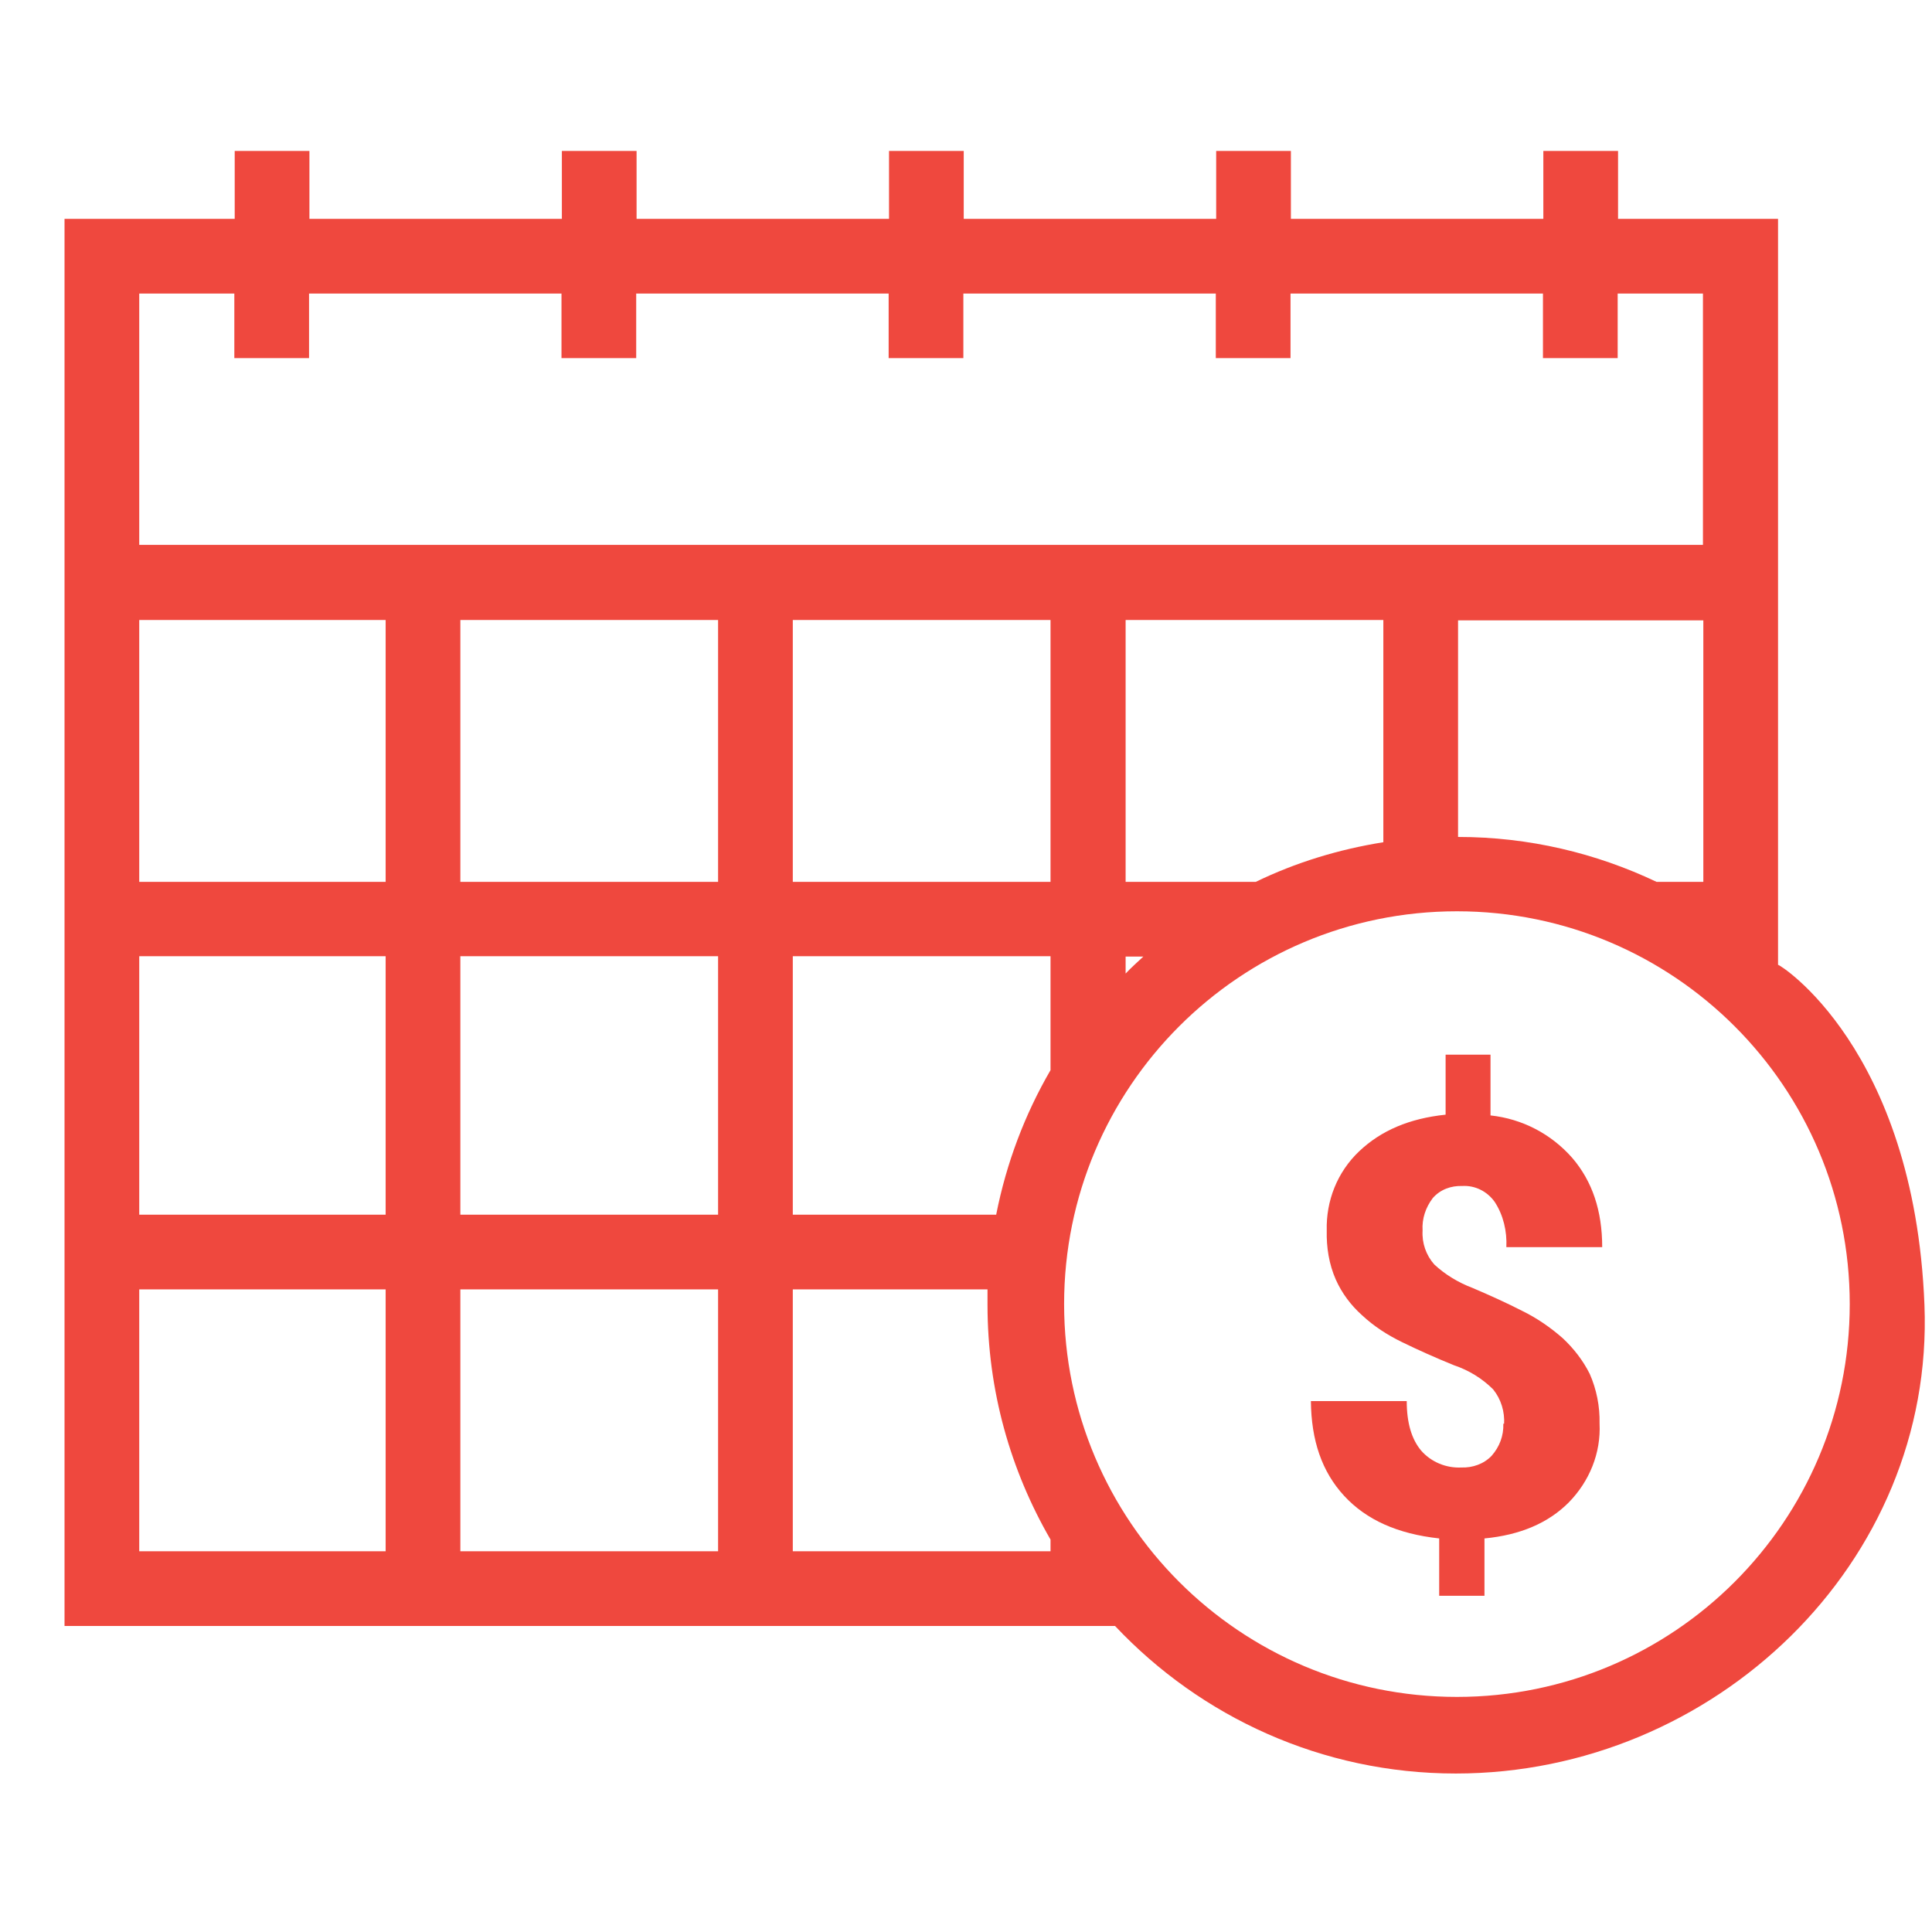 <?xml version="1.0" encoding="UTF-8"?>
<svg id="Capa_1" xmlns="http://www.w3.org/2000/svg" version="1.1" viewBox="0 0 512 512">
  <defs>
    <style>
      .cls-1 {
        fill: none;
      }

      .cls-1, .cls-2 {
        stroke-width: 0px;
      }

      .cls-2 {
        fill: #ef483e;
      }
    </style>
  </defs>
  <g>
    <path class="cls-1" d="M210.1,321.9h53.9c2.7-13.7,7.6-26.6,14.4-38.3v-30.2h-68.3v68.5h0Z" />
    <path class="cls-1" d="M261.8,341.7h-51.6v69.4h68.3v-3c-10.6-18.3-16.7-39.6-16.7-62.2s0-2.7,0-4.1h0Z" />
    <rect class="cls-1" x="210.1" y="164.3" width="68.3" height="69.4" />
    <rect class="cls-1" x="122" y="253.5" width="68.3" height="68.5" />
    <rect class="cls-1" x="122" y="164.3" width="68.3" height="69.4" />
    <rect class="cls-1" x="122" y="341.7" width="68.3" height="69.4" />
    <rect class="cls-1" x="36.9" y="253.5" width="65.3" height="68.5" />
    <polygon class="cls-1" points="451.4 77.8 428.7 77.8 428.7 94.9 408.9 94.9 408.9 77.8 342 77.8 342 94.9 322.2 94.9 322.2 77.8 255.3 77.8 255.3 94.9 235.5 94.9 235.5 77.8 168.6 77.8 168.6 94.9 148.8 94.9 148.8 77.8 81.9 77.8 81.9 94.9 62.1 94.9 62.1 77.8 36.9 77.8 36.9 144.5 451.4 144.5 451.4 77.8" />
    <rect class="cls-1" x="36.9" y="164.3" width="65.3" height="69.4" />
    <path class="cls-1" d="M439,233.7h12.4v-69.4h-65v57.4c18.8,0,36.6,4.4,52.6,11.9h0Z" />
    <rect class="cls-1" x="36.9" y="341.7" width="65.3" height="69.4" />
    <path class="cls-1" d="M366.6,223.2v-58.9h-68.3v69.4h34.5c10.5-5,21.9-8.6,33.8-10.5h0Z" />
    <path class="cls-1" d="M298.3,257.9c1.5-1.5,3.1-3,4.7-4.5h-4.7v4.5Z" />
    <path class="cls-2" d="M471.2,255.7V58h-42.4v-18h-19.8v18h-66.9v-18h-19.8v18h-66.9v-18h-19.8v18h-66.9v-18h-19.8v18h-66.9v-18h-19.8v18H17.1v372.9h278.4c22.7,24.1,54.8,39.1,90.3,39.1,68.5,0,126.9-55.8,124.2-124.2-2.7-68.1-38.7-90.5-38.8-90.1h0ZM36.9,77.8h25.2v17.1h19.8v-17.1h66.9v17.1h19.8v-17.1h66.9v17.1h19.8v-17.1h66.9v17.1h19.8v-17.1h66.9v17.1h19.8v-17.1h22.6v66.6H36.9s0-66.6,0-66.6ZM451.4,164.3v69.4h-12.4c-16-7.6-33.8-11.9-52.6-11.9v-57.4h65ZM298.3,233.7v-69.4h68.3v58.9c-11.9,1.9-23.3,5.4-33.8,10.5h-34.5ZM303,253.5c-1.6,1.5-3.2,2.9-4.7,4.5v-4.5h4.7ZM102.2,411.1H36.9v-69.4h65.3s0,69.4,0,69.4ZM102.2,321.9H36.9v-68.5h65.3s0,68.5,0,68.5ZM102.2,233.7H36.9v-69.4h65.3v69.4h0ZM190.3,411.1h-68.3v-69.4h68.3v69.4ZM190.3,321.9h-68.3v-68.5h68.3v68.5ZM190.3,233.7h-68.3v-69.4h68.3v69.4h0ZM278.4,411.1h-68.3v-69.4h51.6v4.1c0,22.7,6.1,43.9,16.7,62.2v3h0ZM278.4,283.6c-6.8,11.7-11.7,24.6-14.4,38.3h-53.9v-68.5h68.3v30.2h0ZM278.4,233.7h-68.3v-69.4h68.3v69.4h0ZM386.1,449.7c-57.5,0-104.1-46.6-104.1-104.1s46.6-104.1,104.1-104.1,104.1,46.6,104.1,104.1-46.6,104.1-104.1,104.1Z" />
  </g>
  <g id="_29.Dollar_sign">
    <path id="Icon" class="cls-2" d="M398.6,377.5c.2-3.4-.8-6.7-2.9-9.3-2.9-2.9-6.5-5.1-10.4-6.4-4.9-2-9.4-4-13.7-6.1-3.9-1.9-7.5-4.2-10.7-7.2-2.9-2.6-5.3-5.8-6.9-9.4-1.8-4.1-2.5-8.5-2.4-13-.2-7.9,2.8-15.5,8.6-21,5.8-5.5,13.3-8.7,22.9-9.7v-15.9h11.9v16.1c8.4.9,16.1,4.9,21.7,11.3,5.3,6.2,7.9,14,7.9,23.6h-25.4c.2-4.2-.8-8.5-3.1-12-2-2.8-5.2-4.4-8.6-4.2-2.9-.1-5.8.9-7.8,3.2-1.9,2.5-2.9,5.5-2.7,8.6-.2,3.3.9,6.5,3.1,9,2.9,2.7,6.4,4.8,10.1,6.2,4.7,2,9.1,4,13.2,6.1,3.9,1.9,7.5,4.4,10.7,7.2,2.9,2.7,5.4,5.9,7.2,9.5,1.8,4.1,2.7,8.6,2.6,13.1.4,7.9-2.7,15.4-8.2,21-5.4,5.4-12.8,8.6-22.3,9.5v15.2h-12v-15.2c-11-1.2-19.3-4.9-25.2-11.3s-8.7-14.7-8.8-25.1h25.4c0,5.8,1.3,10.1,3.8,13.1,2.7,3.1,6.7,4.7,10.7,4.5,2.9.1,5.9-.9,8-3.1,2.1-2.4,3.2-5.3,3.1-8.5h.4l-.2.2Z" />
  </g>
</svg>